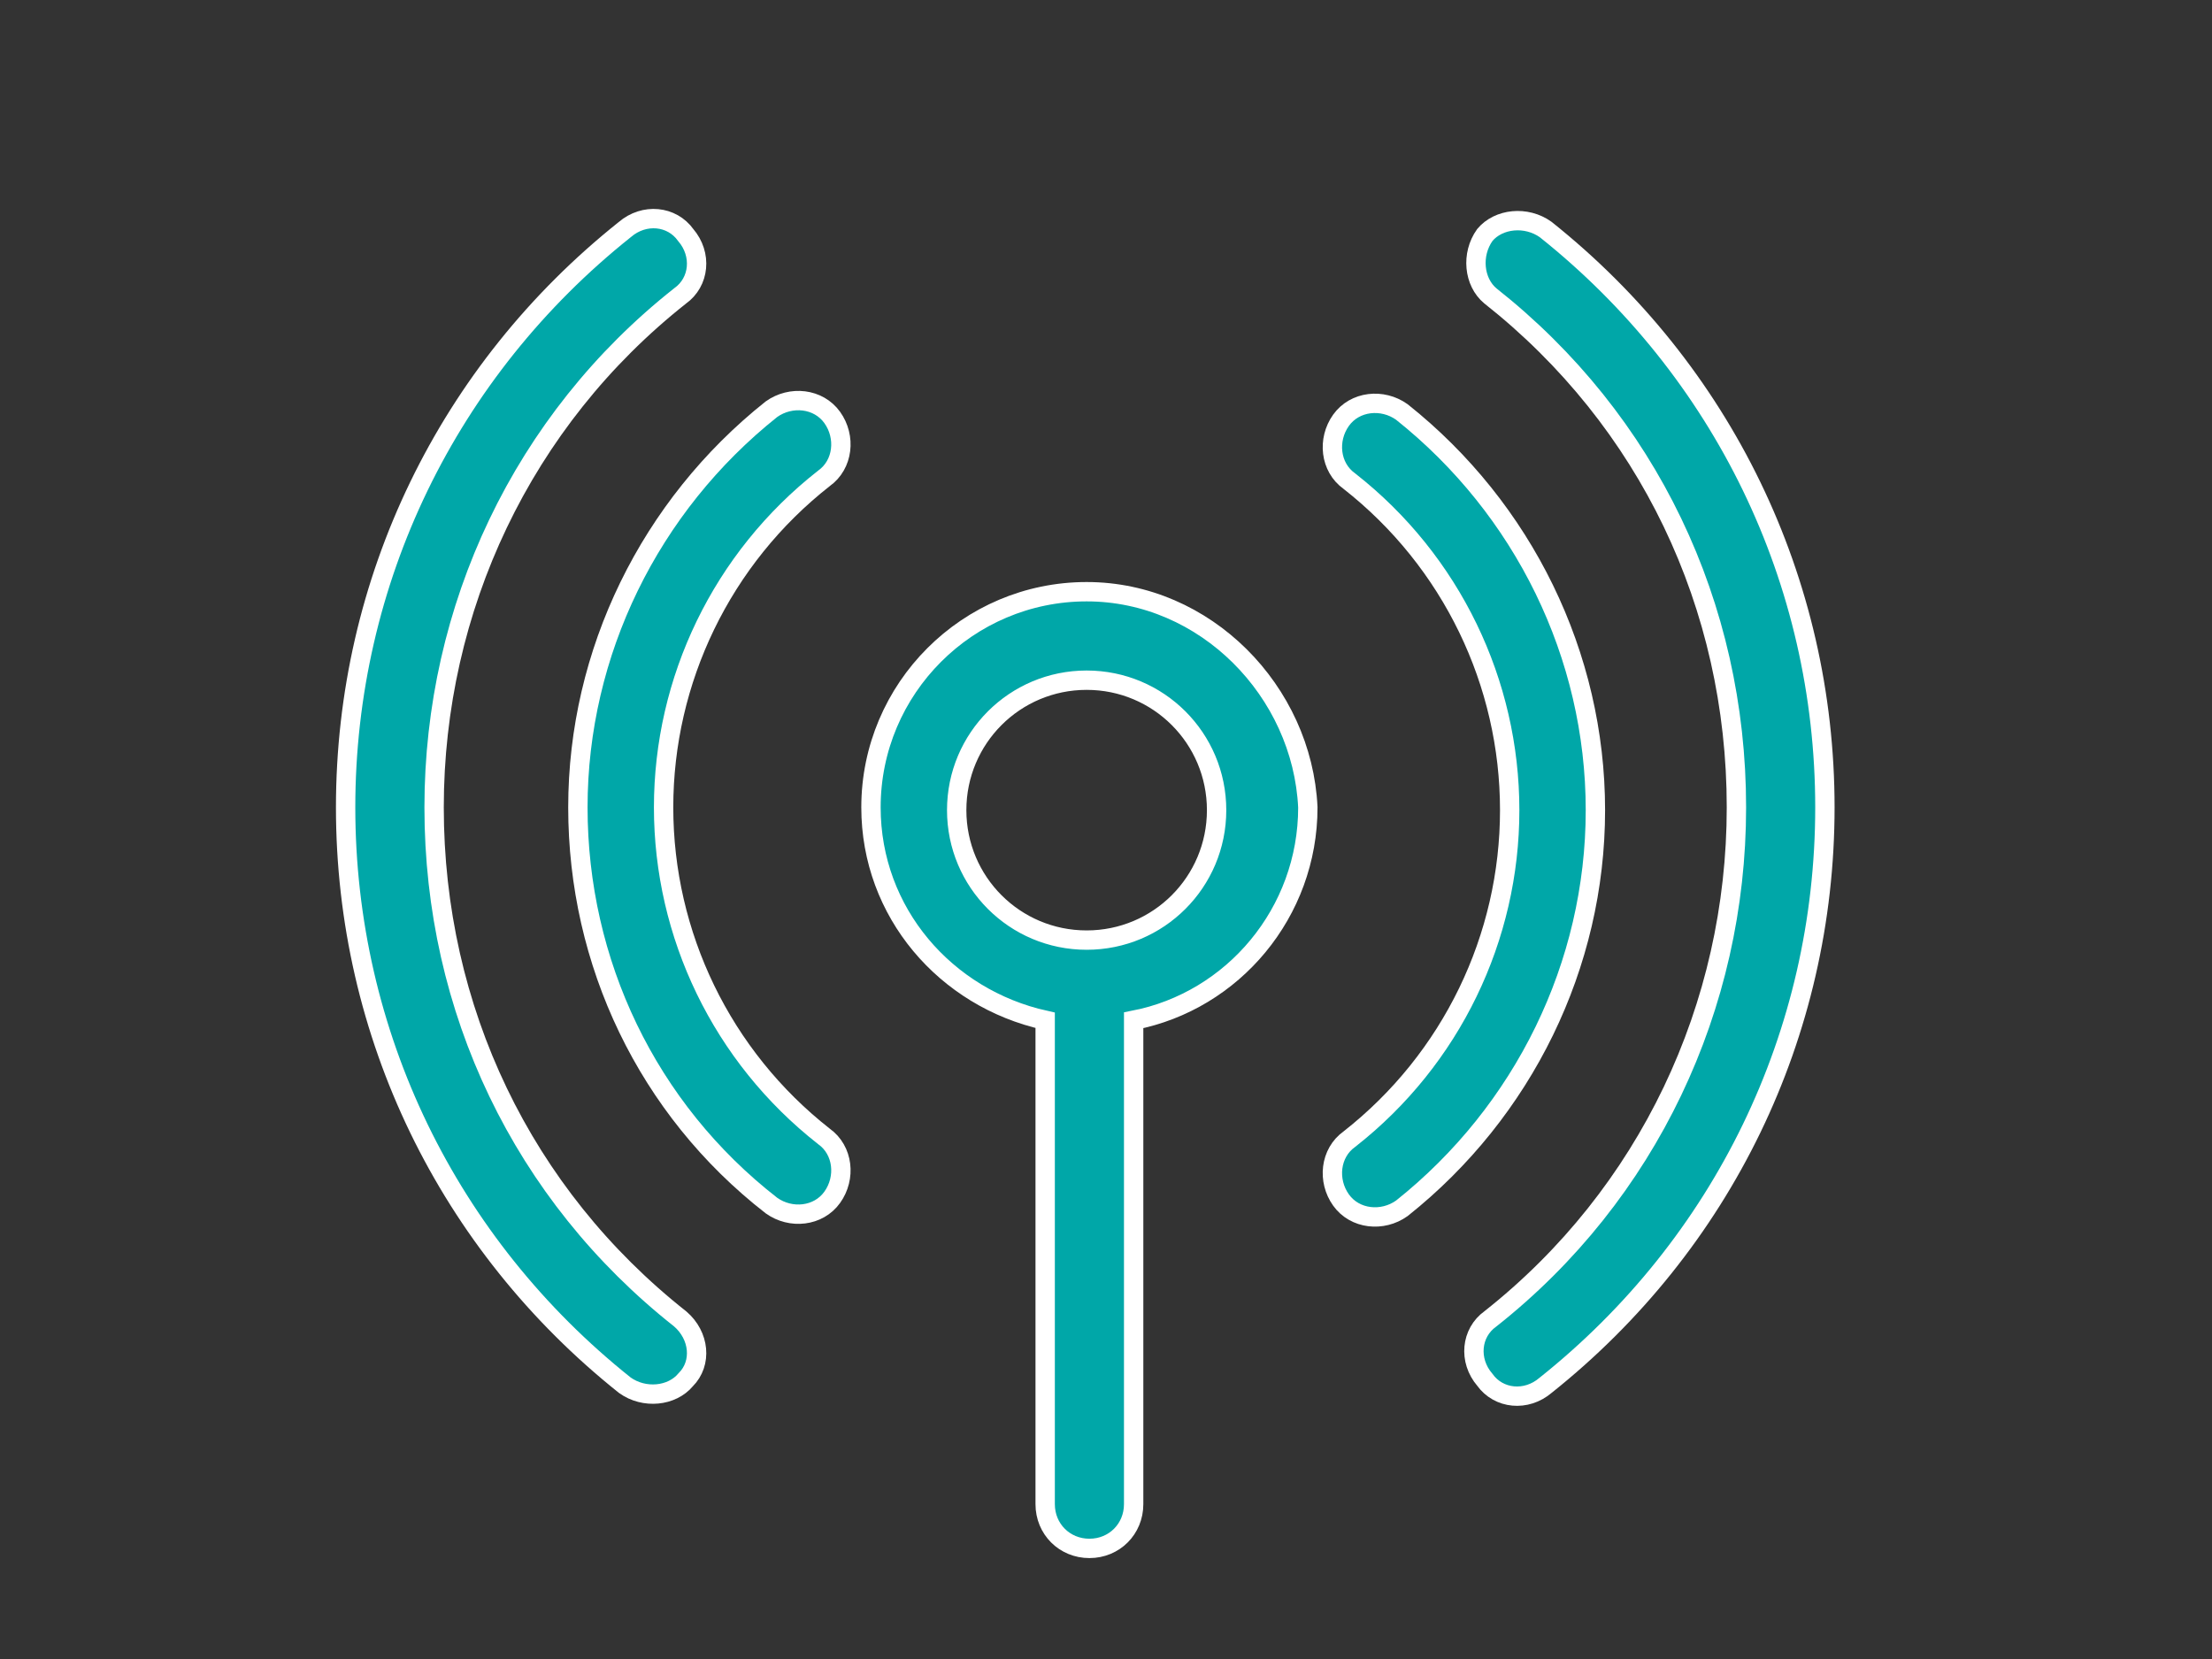 <?xml version="1.0" encoding="utf-8"?>
<!-- Generator: Adobe Illustrator 19.0.0, SVG Export Plug-In . SVG Version: 6.00 Build 0)  -->
<svg version="1.1" id="Capa_1" xmlns="http://www.w3.org/2000/svg" xmlns:xlink="http://www.w3.org/1999/xlink" x="0px" y="0px"
	 width="80px" height="60px" viewBox="-257 390.9 80 60" style="enable-background:new -257 390.9 80 60;" xml:space="preserve">
<rect x="-257" y="390.9" width="80" height="60" fill="#333333" stroke="none"/>
<style type="text/css">
	.st0{fill:#00A7A8;stroke:#FFFFFF;stroke-width:0.7;stroke-miterlimit:10;}
</style>
<g>
	<g>
		<path class="st0" d="M-232.4,438.6c-5.7-4.5-8.9-11.2-8.9-18.5c0-7.2,3.2-14,8.9-18.5c0.7-0.5,0.8-1.5,0.2-2.2
			c-0.5-0.7-1.5-0.8-2.2-0.2c-6.4,5.1-10.1,12.7-10.1,20.9c0,8.2,3.7,15.8,10.1,20.9c0.7,0.5,1.7,0.4,2.2-0.2
			C-231.6,440.2-231.7,439.2-232.4,438.6L-232.4,438.6z"/>
		<path class="st0" d="M-201.1,399.2c-0.7-0.5-1.7-0.4-2.2,0.2c-0.5,0.7-0.4,1.7,0.2,2.2c5.7,4.5,8.9,11.2,8.9,18.5
			c0,7.2-3.2,14-8.9,18.5c-0.7,0.5-0.8,1.5-0.2,2.2c0.5,0.7,1.5,0.8,2.2,0.2c6.4-5.1,10.1-12.7,10.1-20.9S-194.7,404.3-201.1,399.2
			L-201.1,399.2z"/>
	</g>
	<path class="st0" d="M-227.2,408.2c0.7-0.5,0.8-1.5,0.3-2.2c-0.5-0.7-1.5-0.8-2.2-0.3c-4.4,3.5-7,8.8-7,14.4c0,5.6,2.5,10.9,7,14.4
		c0.7,0.5,1.7,0.4,2.2-0.3c0.5-0.7,0.4-1.7-0.3-2.2c-3.7-2.9-5.8-7.3-5.8-11.9C-233,415.5-230.9,411.1-227.2,408.2L-227.2,408.2z"/>
	<path class="st0" d="M-206.3,405.8c-0.7-0.5-1.7-0.4-2.2,0.3c-0.5,0.7-0.4,1.7,0.3,2.2c3.7,2.9,5.8,7.3,5.8,11.9s-2.1,9-5.8,11.9
		c-0.7,0.5-0.8,1.5-0.3,2.2c0.5,0.7,1.5,0.8,2.2,0.3c4.4-3.5,7-8.8,7-14.4S-201.9,409.3-206.3,405.8L-206.3,405.8z"/>
	<path class="st0" d="M-217.7,424.9c-2.6,0-4.7-2.1-4.7-4.7s2.1-4.7,4.7-4.7c2.6,0,4.7,2.1,4.7,4.7S-215.1,424.9-217.7,424.9
		L-217.7,424.9z M-217.7,412.3c-4.3,0-7.8,3.5-7.8,7.8c0,3.8,2.7,6.9,6.3,7.7v17.5c0,0.9,0.7,1.6,1.6,1.6s1.6-0.7,1.6-1.6v-17.5
		c3.6-0.7,6.3-3.9,6.3-7.7C-209.9,415.9-213.4,412.3-217.7,412.3L-217.7,412.3z"/>
</g>
</svg>
